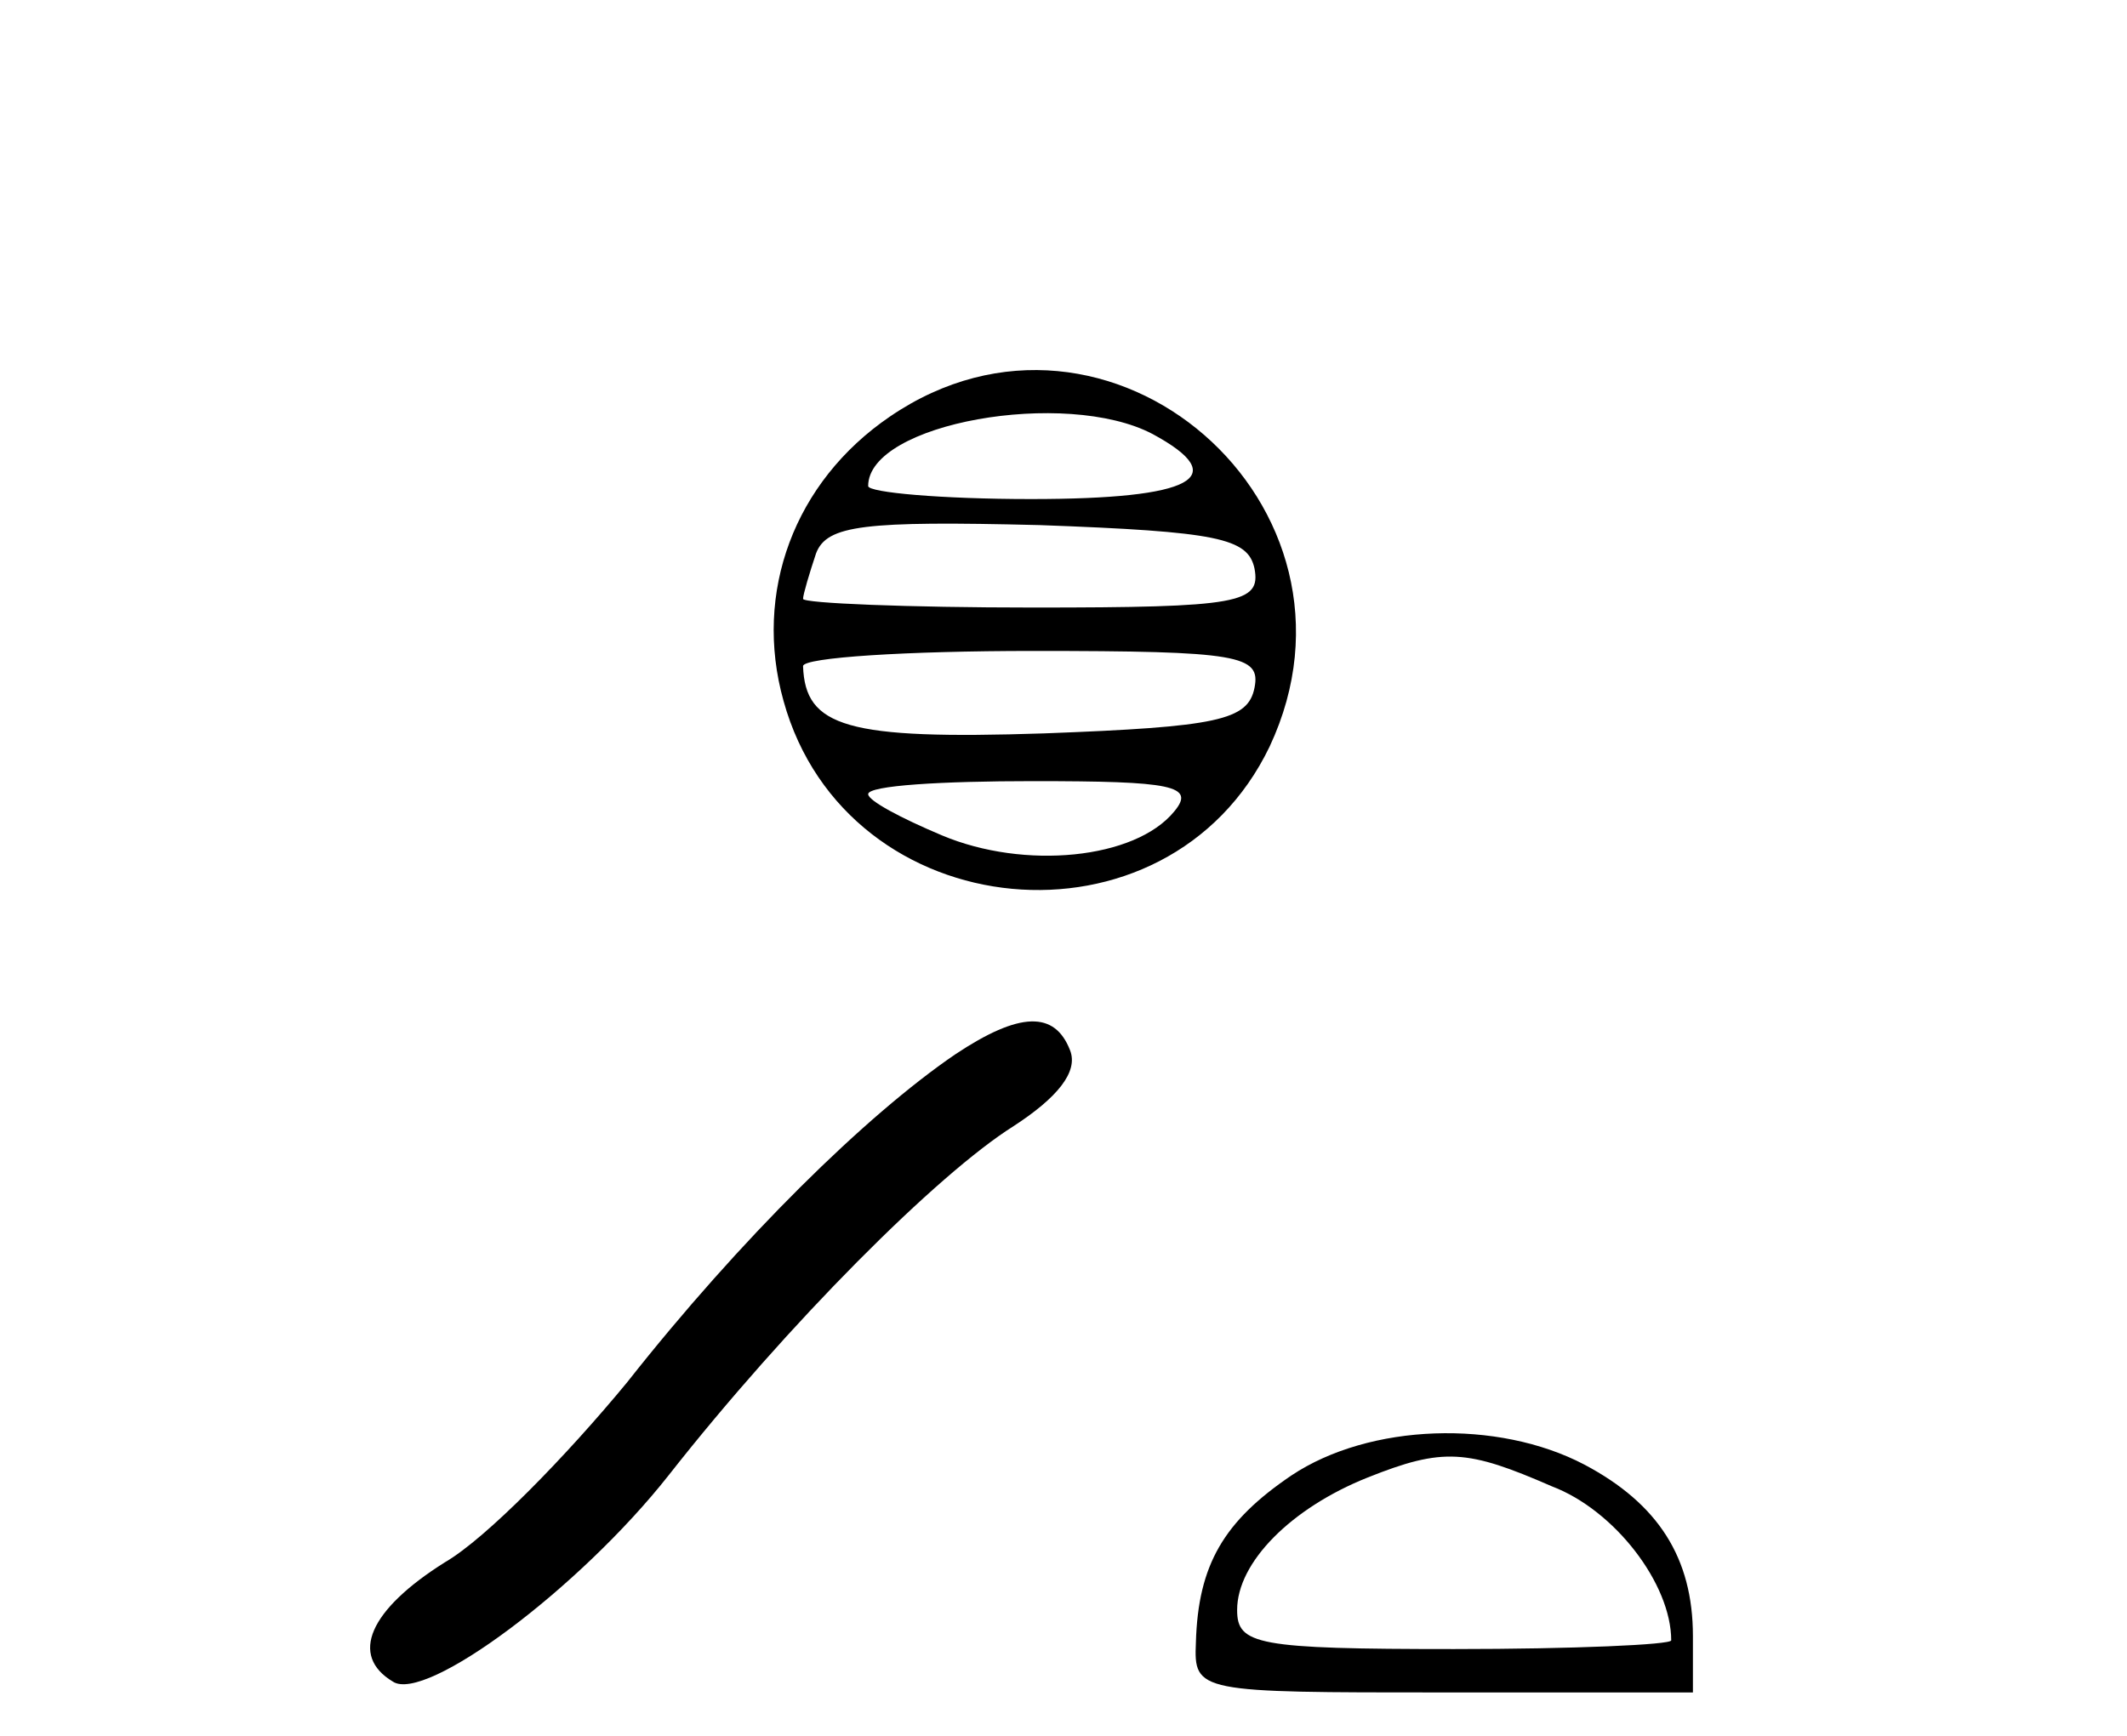 <?xml version="1.0" standalone="no"?>
<!DOCTYPE svg PUBLIC "-//W3C//DTD SVG 20010904//EN"
 "http://www.w3.org/TR/2001/REC-SVG-20010904/DTD/svg10.dtd">
<svg version="1.0" xmlns="http://www.w3.org/2000/svg"
 width="98pt" height="80pt" viewBox="0 0 98 80"
 preserveAspectRatio="xMidYMid meet">
<g transform="translate(0,80) scale(0.1,-0.1)"
fill="#000000" stroke="none">
<path d="M410 608 c-44 -30 -63 -81 -49 -131 29 -105 177 -119 224 -21 52 111
-74 221 -175 152z m121 -8 c37 -20 19 -30 -56 -30 -41 0 -75 3 -75 6 0 29 91
45 131 24z m47 -62 c3 -16 -7 -18 -102 -18 -58 0 -106 2 -106 4 0 2 3 12 6 21
5 13 22 15 103 13 82 -3 96 -6 99 -20z m0 -55 c-3 -15 -17 -18 -97 -21 -91 -3
-110 3 -111 31 0 4 48 7 106 7 95 0 105 -2 102 -17z m-37 -57 c-18 -22 -69
-27 -107 -11 -19 8 -34 16 -34 19 0 4 34 6 76 6 64 0 75 -2 65 -14z"/>
<path d="M440 314 c-41 -28 -99 -85 -151 -151 -28 -34 -65 -72 -84 -83 -35
-22 -44 -43 -24 -55 15 -10 86 43 127 95 55 70 124 139 159 161 20 13 30 25
26 35 -7 18 -23 18 -53 -2z"/>
<path d="M595 120 c-31 -21 -43 -41 -44 -77 -1 -23 1 -23 114 -23 l115 0 0 26
c0 36 -16 61 -50 79 -40 21 -99 19 -135 -5z m120 -5 c29 -11 55 -45 55 -71 0
-2 -45 -4 -100 -4 -91 0 -100 2 -100 18 0 22 25 47 60 61 35 14 46 13 85 -4z"/>
</g>
</svg>

